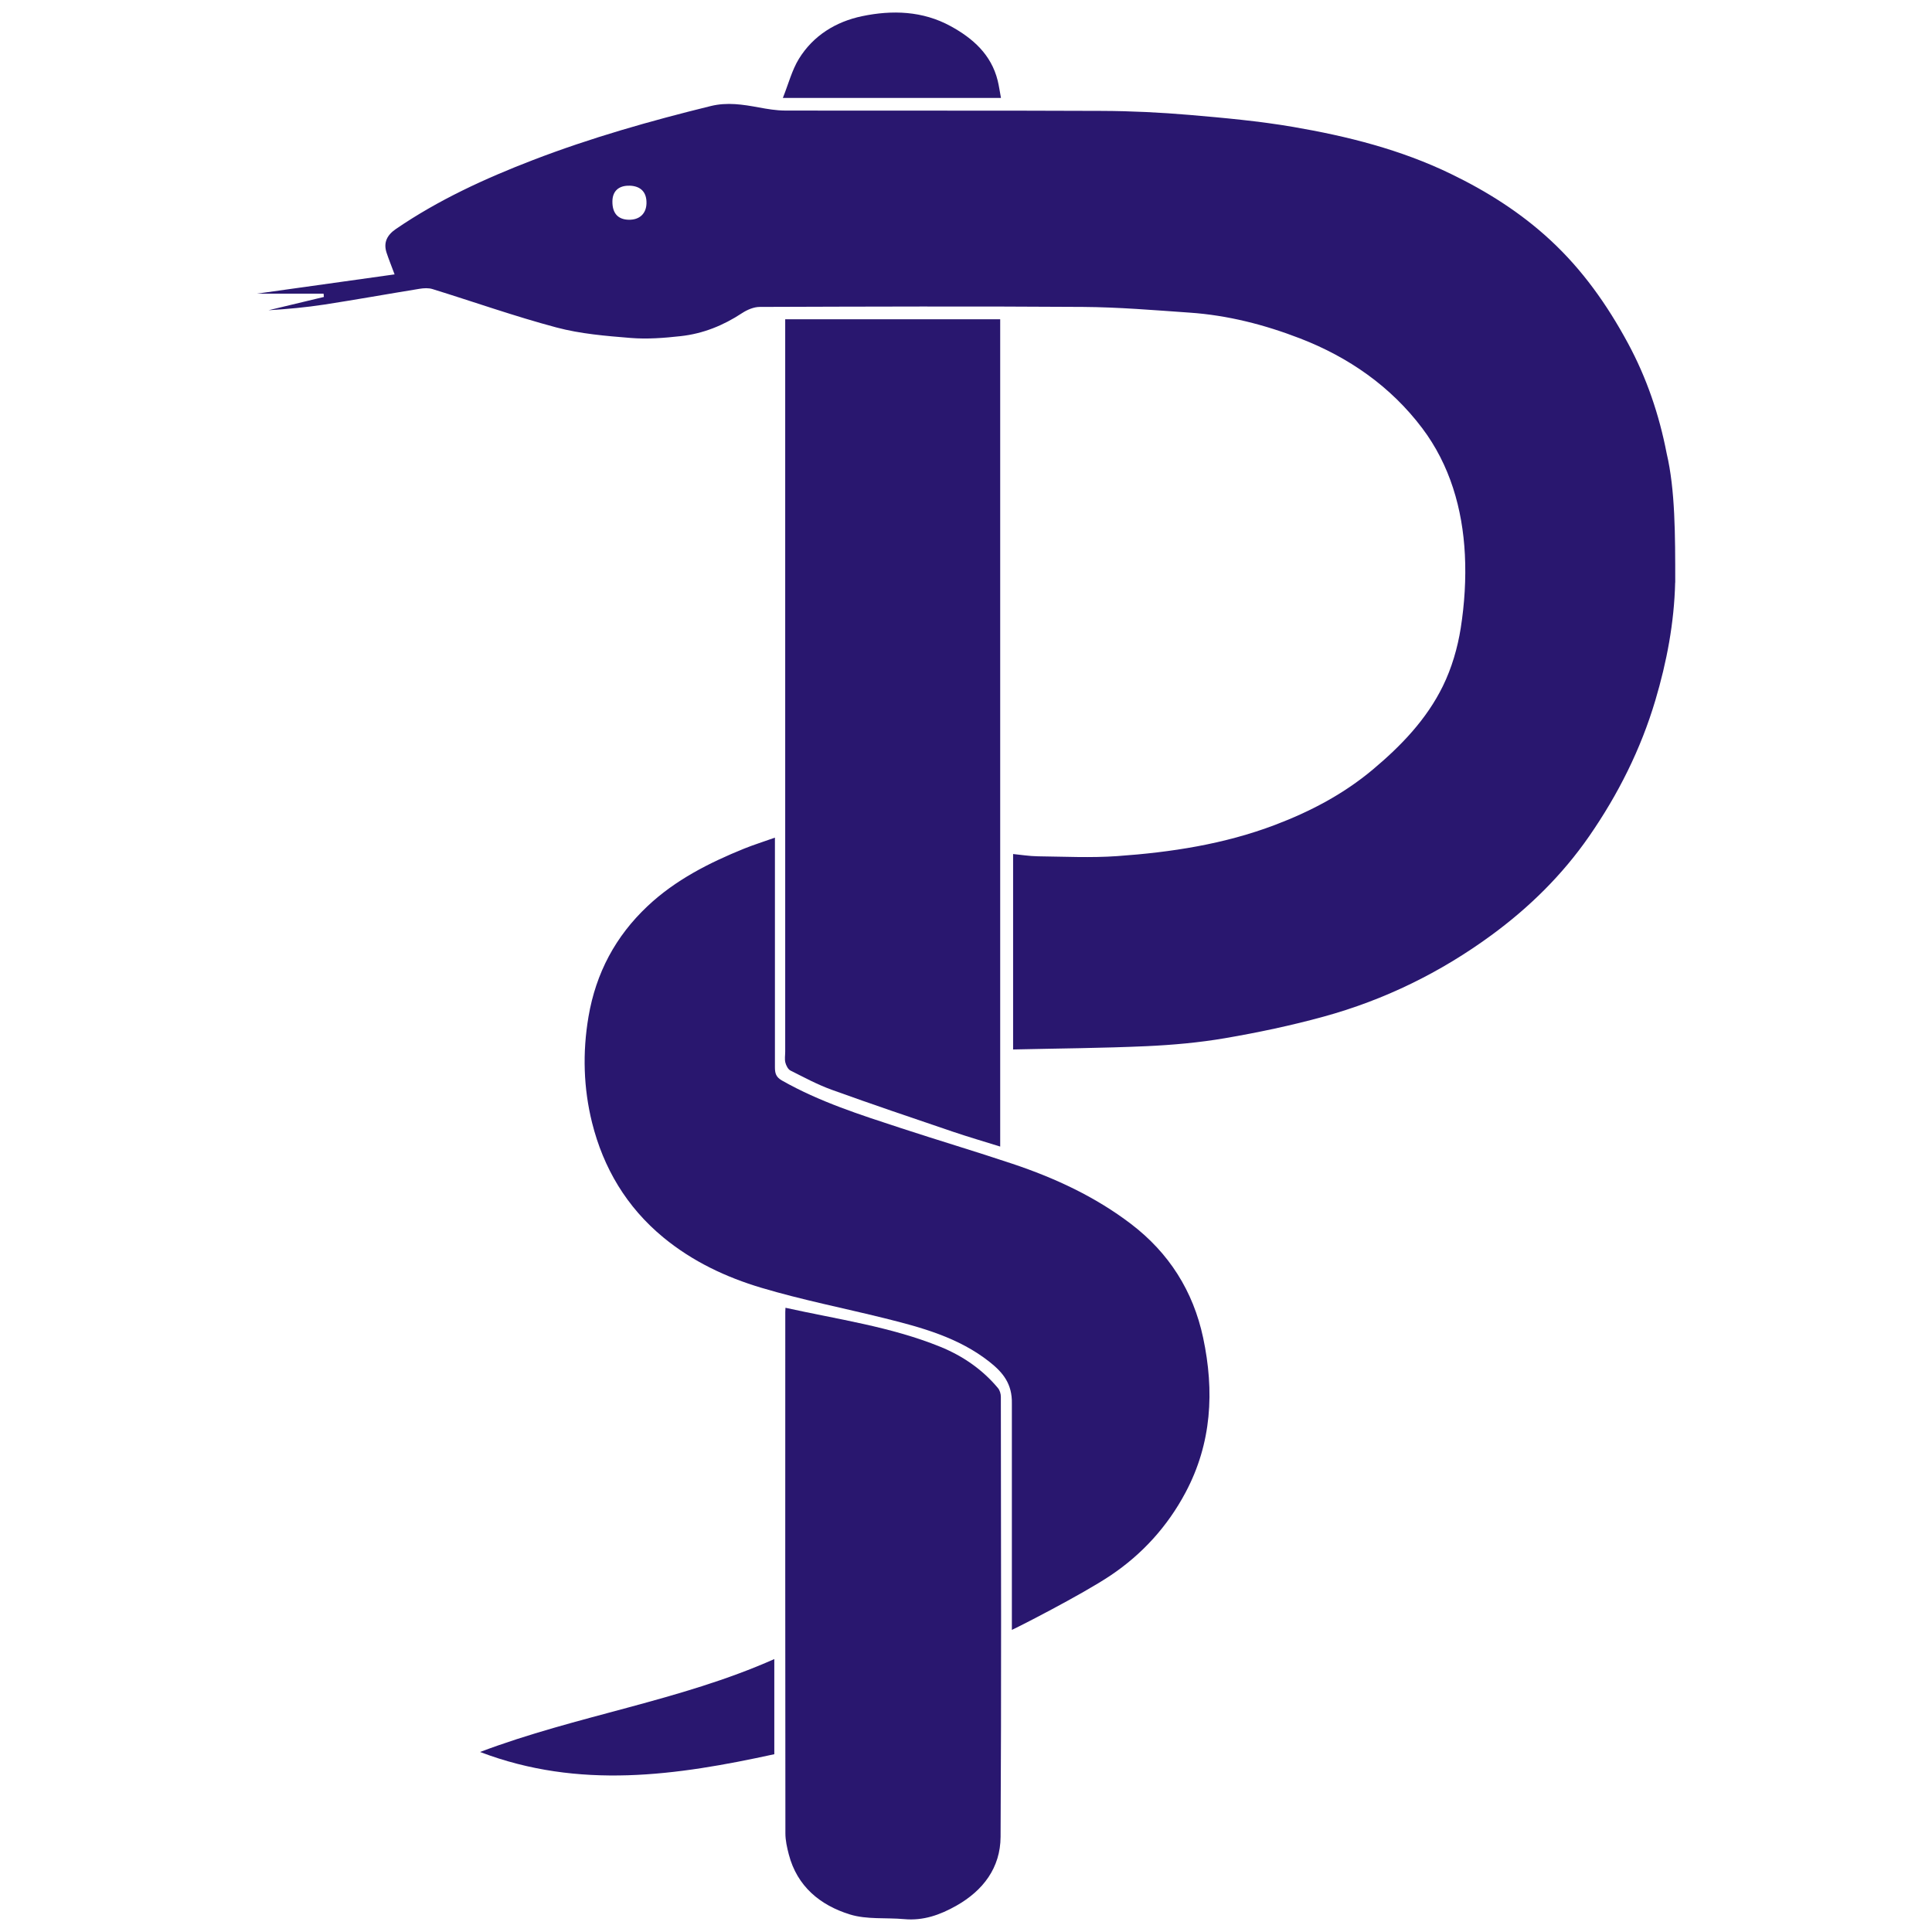 <svg xmlns="http://www.w3.org/2000/svg" viewBox="0 0 500 500"><g fill="#29176f"><path d="M433.53 150.76c-.25 10.41-2.17 20.53-5.13 30.49-3.77 12.68-9.61 24.31-17.12 35.16-6.95 10.03-15.52 18.45-25.31 25.62-13.18 9.66-27.69 16.76-43.44 21.08-8.38 2.3-16.92 4.1-25.49 5.57-6.71 1.15-13.56 1.76-20.37 2.07-11.32.51-22.67.58-34.48.85v-50.58c1.96.19 4.19.56 6.42.59 6.84.08 13.71.43 20.52-.05 13.92-.98 27.67-3.08 40.83-8.07 9.18-3.48 17.74-7.98 25.32-14.33 7.33-6.14 13.91-12.99 18.13-21.59 2.29-4.67 3.82-9.9 4.63-15.04.98-6.25 1.39-12.7 1.07-19.01-.6-11.85-3.88-23.21-11.05-32.72-8.12-10.76-18.99-18.35-31.63-23.23-9.2-3.55-18.68-5.98-28.53-6.66-9.21-.64-18.44-1.42-27.66-1.48-27.88-.19-55.75-.09-83.63 0-1.53 0-3.24.74-4.56 1.6-4.86 3.21-10.13 5.33-15.88 5.96-4.3.48-8.68.82-12.97.47-6.43-.52-12.98-1.06-19.18-2.71-10.81-2.88-21.39-6.63-32.09-9.94-1.03-.32-2.26-.25-3.36-.07-8.19 1.33-16.36 2.8-24.56 4.07-4.81.74-9.66 1.18-14.52 1.48 4.78-1.15 9.55-2.29 14.33-3.44-.03-.28-.06-.57-.08-.85H66.48c12.17-1.7 23.87-3.34 35.64-4.99-.81-2.18-1.49-3.85-2.06-5.56-.9-2.69.13-4.63 2.39-6.18 11.02-7.54 23.05-13.06 35.46-17.84 15.02-5.78 30.44-10.15 46.05-13.99 4.25-1.04 8.28-.4 12.41.36 2.23.41 4.5.8 6.76.81 27.36.06 54.73-.03 82.09.09 7.55.03 15.11.4 22.64 1.04 8.97.77 17.98 1.59 26.84 3.11 14.04 2.41 27.83 5.87 40.78 12.15 9.38 4.54 18.03 10 25.72 17.11 8.34 7.71 14.72 16.74 20.09 26.67 4.88 9.02 8.11 18.58 10.04 28.55 2.22 9.42 2.22 21.15 2.22 33.42zM162.84 48.06c-2.73-.05-4.32 1.42-4.35 4.03-.04 3.08 1.42 4.73 4.25 4.78 2.75.05 4.5-1.56 4.57-4.23.08-2.91-1.5-4.53-4.46-4.59zM261.87 421.8v-58.53c.12-5.13-2.31-8.07-5.76-10.8-7.98-6.31-17.53-8.91-27.14-11.3-10.64-2.64-21.43-4.76-31.92-7.89-9.15-2.73-17.79-6.79-25.35-13.01-9.57-7.88-15.55-18.02-18.47-29.71-2.22-8.91-2.51-18.14-.93-27.43 1.93-11.35 7.02-20.84 15.27-28.61 7.19-6.78 15.9-11.2 24.99-14.89 2.47-1 5.12-1.82 7.99-2.85v59.4c0 1.56.25 2.56 1.83 3.46 9.7 5.51 20.24 8.86 30.74 12.3 9.62 3.16 19.33 6.04 28.94 9.26 10.97 3.67 21.41 8.51 30.65 15.56 9.81 7.48 16.09 17.36 18.66 29.44 2.94 13.83 2.24 27.3-4.56 40.07-4.67 8.78-11.23 15.97-19.36 21.43-7.44 5-24.93 13.89-25.56 14.1z"></path><path d="M203.22 82.63h55.63v214.1c-4.06-1.27-8.19-2.47-12.26-3.85-10.45-3.55-20.91-7.08-31.29-10.83-3.69-1.33-7.2-3.21-10.72-4.99-.64-.32-1.13-1.3-1.33-2.07-.22-.88-.04-1.87-.04-2.81V82.62zM203.28 338.45c13.5 3 27.22 4.88 40.08 10.1 5.77 2.35 10.87 5.84 14.91 10.68.48.57.75 1.5.75 2.26.04 37.97.15 75.93-.07 113.9-.05 7.96-4.47 13.85-11.44 17.8-4.22 2.39-8.55 3.93-13.49 3.48-4.71-.43-9.69.15-14.09-1.22-7.64-2.37-13.63-7.23-15.79-15.53-.46-1.77-.88-3.63-.88-5.44-.05-44.98-.04-89.96-.03-134.93 0-.34.03-.68.05-1.11zM200.39 453.99c-25.26 5.51-50.47 9.21-76.15-.58 25.16-9.5 51.66-13.17 76.15-24.04zM259.05 25.35H202.6c1.46-3.65 2.35-7.19 4.17-10.15 3.72-6.02 9.57-9.6 16.33-11.01 7.79-1.63 15.69-1.38 22.91 2.57 5.75 3.14 10.52 7.34 12.19 14.09.34 1.37.53 2.78.85 4.5z"></path></g></svg>